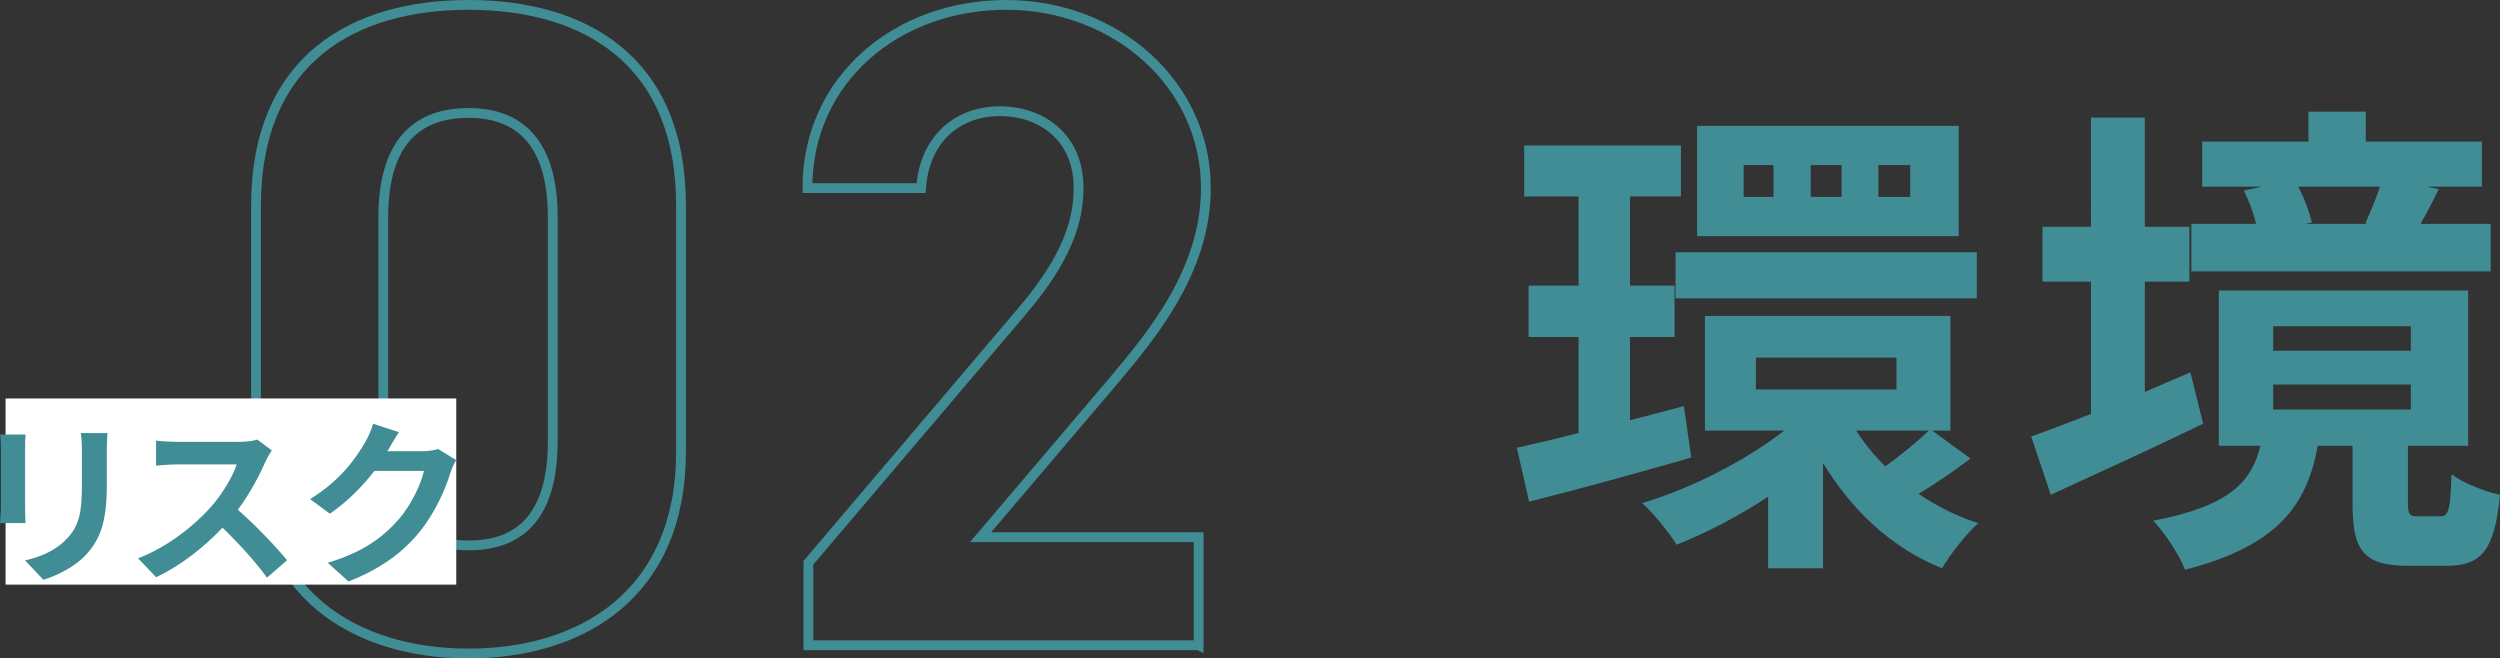 <?xml version="1.0" encoding="UTF-8"?><svg id="_レイヤー_2" xmlns="http://www.w3.org/2000/svg" viewBox="0 0 255.17 67.2"><rect x="0" y="0" width="255.17" height="67.2" fill="#333333" stroke="none"/><defs><style>.cls-1{fill:#fff;}.cls-2{fill:#408d96;}.cls-3{fill:none;stroke:#408d96;stroke-miterlimit:10;}</style></defs><g id="other"><g><path class="cls-2" d="M172.62,46.7c-5.7,1.65-11.75,3.3-16.55,4.5l-1.25-5.5c1.8-.4,3.95-.9,6.3-1.5v-9.8h-5.1v-5.25h5.1v-9.1h-5.55v-5.2h16v5.2h-5.2v9.1h4.55v5.25h-4.55v8.5l5.5-1.45,.75,5.25Zm28.5,.1c-1.75,1.35-3.7,2.65-5.3,3.6,1.85,1.25,3.9,2.3,6.1,3-1.2,1.05-2.85,3.15-3.7,4.6-5.15-2.05-9.25-5.95-12.15-10.75v10.75h-5.6v-7.3c-3.05,2-6.3,3.7-9.35,4.9-.75-1.25-2.35-3.2-3.5-4.25,5-1.5,10.5-4.3,14.5-7.4h-8.1v-11.7h25.05v11.7h-1.85l3.9,2.85Zm-30.1-21.05h30.75v4.7h-30.75v-4.7Zm28.9-1.65h-26.7V12.85h26.7v11.25Zm-18.9-7.25h-3.05v3.25h3.05v-3.25Zm-1.8,22.9h14.35v-3.25h-14.35v3.25Zm8.75-22.9h-3.15v3.25h3.15v-3.25Zm1.5,27.1c.8,1.3,1.8,2.5,2.95,3.65,1.5-1.05,3.3-2.55,4.45-3.65h-7.4Zm5.5-27.1h-3.25v3.25h3.25v-3.25Z"/><path class="cls-2" d="M224.87,43.25c-5.25,2.55-11,5.15-15.55,7.25l-2-5.95c1.7-.6,3.8-1.4,6.1-2.3v-13.5h-4.95v-5.6h4.95V12h5.5v11.15h4.55v5.6h-4.55v11.25c1.55-.65,3.1-1.35,4.65-2l1.3,5.25Zm24.2,9.45c.8,0,1.05-.5,1.15-4.3,1.1,.85,3.4,1.8,4.95,2.1-.55,5.75-1.95,7.25-5.45,7.25h-3.9c-4.7,0-5.7-1.65-5.7-6.4v-5.85h-3.55c-1.1,6-4,10.2-13.55,12.65-.55-1.45-2.1-3.85-3.25-5,7.85-1.5,10.05-4,10.95-7.65h-4.25v-15.85h25.45v15.85h-6.15v5.8c0,1.25,.15,1.4,1.05,1.4h2.25Zm5.15-25h-30.55v-4.85h6.6c-.25-1.1-.75-2.4-1.25-3.4l1.85-.4h-6.1v-4.6h10.85v-3.05h5.85v3.05h11.85v4.6h-5.65l1.25,.25c-.65,1.35-1.3,2.55-1.85,3.55h7.15v4.85Zm-22.2,8.1h14.05v-2.5h-14.05v2.5Zm0,6h14.05v-2.55h-14.05v2.55Zm2.55-22.75c.65,1.2,1.15,2.6,1.4,3.65l-.65,.15h6.35l-.25-.05c.5-1.1,1.1-2.55,1.5-3.75h-8.35Z"/></g><g><path class="cls-3" d="M69.51,46.13c0,14.49-10.1,20.57-21.69,20.57s-21.69-6.08-21.69-20.57V21.07C26.12,5.92,36.22,.5,47.82,.5s21.69,5.42,21.69,20.48v25.15ZM47.82,11.53c-5.89,0-8.7,3.74-8.7,10.66v22.82c0,6.92,2.8,10.66,8.7,10.66s8.6-3.74,8.6-10.66V22.19c0-6.92-2.8-10.66-8.6-10.66Z"/><path class="cls-3" d="M122.34,65.86h-39.83v-8.42l21.6-25.43c4.02-4.68,5.98-8.6,5.98-12.81,0-5.24-3.83-7.85-8.04-7.85s-7.67,2.71-8.04,7.85h-11.6c0-11.13,9.16-18.7,20.29-18.7s20.38,8.04,20.38,18.7c0,8.51-5.61,15.15-9.72,20.01l-13.28,15.62h22.26v11.03Z"/></g><g><rect class="cls-1" x=".57" y="40.67" width="46" height="19"/><g><path class="cls-2" d="M2.56,45.73v6.09c0,.45,.02,1.15,.05,1.57H0c.02-.34,.09-1.04,.09-1.58v-6.07c0-.34-.02-.97-.07-1.39H2.61c-.04,.41-.05,.81-.05,1.39Zm8.34,.27v3.57c0,3.87-.76,5.55-2.09,7.02-1.19,1.3-3.06,2.18-4.38,2.59l-1.87-1.98c1.78-.41,3.24-1.1,4.32-2.27,1.24-1.35,1.48-2.7,1.48-5.51v-3.42c0-.72-.04-1.3-.11-1.8h2.72c-.04,.5-.07,1.08-.07,1.8Z"/><path class="cls-2" d="M27.11,47.08c-.61,1.4-1.62,3.33-2.83,4.95,1.78,1.55,3.96,3.85,5.02,5.15l-2.05,1.78c-1.17-1.62-2.84-3.46-4.54-5.1-1.91,2.02-4.3,3.89-6.77,5.06l-1.85-1.94c2.9-1.08,5.69-3.28,7.38-5.17,1.19-1.35,2.29-3.13,2.68-4.41h-6.1c-.76,0-1.75,.11-2.12,.13v-2.56c.49,.07,1.58,.13,2.12,.13h6.36c.77,0,1.49-.11,1.85-.23l1.48,1.1c-.14,.2-.47,.76-.63,1.12Z"/><path class="cls-2" d="M39.58,45.96s-.04,.05-.05,.09h3.62c.56,0,1.15-.09,1.57-.22l1.84,1.13c-.2,.34-.45,.85-.59,1.3-.49,1.6-1.51,4-3.13,6.01-1.71,2.09-3.89,3.75-7.27,5.08l-2.12-1.91c3.69-1.1,5.69-2.66,7.26-4.45,1.22-1.4,2.27-3.56,2.56-4.92h-5.06c-1.21,1.57-2.77,3.15-4.54,4.36l-2.02-1.49c3.15-1.93,4.72-4.25,5.62-5.8,.27-.45,.65-1.28,.81-1.89l2.63,.86c-.41,.63-.88,1.44-1.1,1.84Z"/></g></g></g></svg>